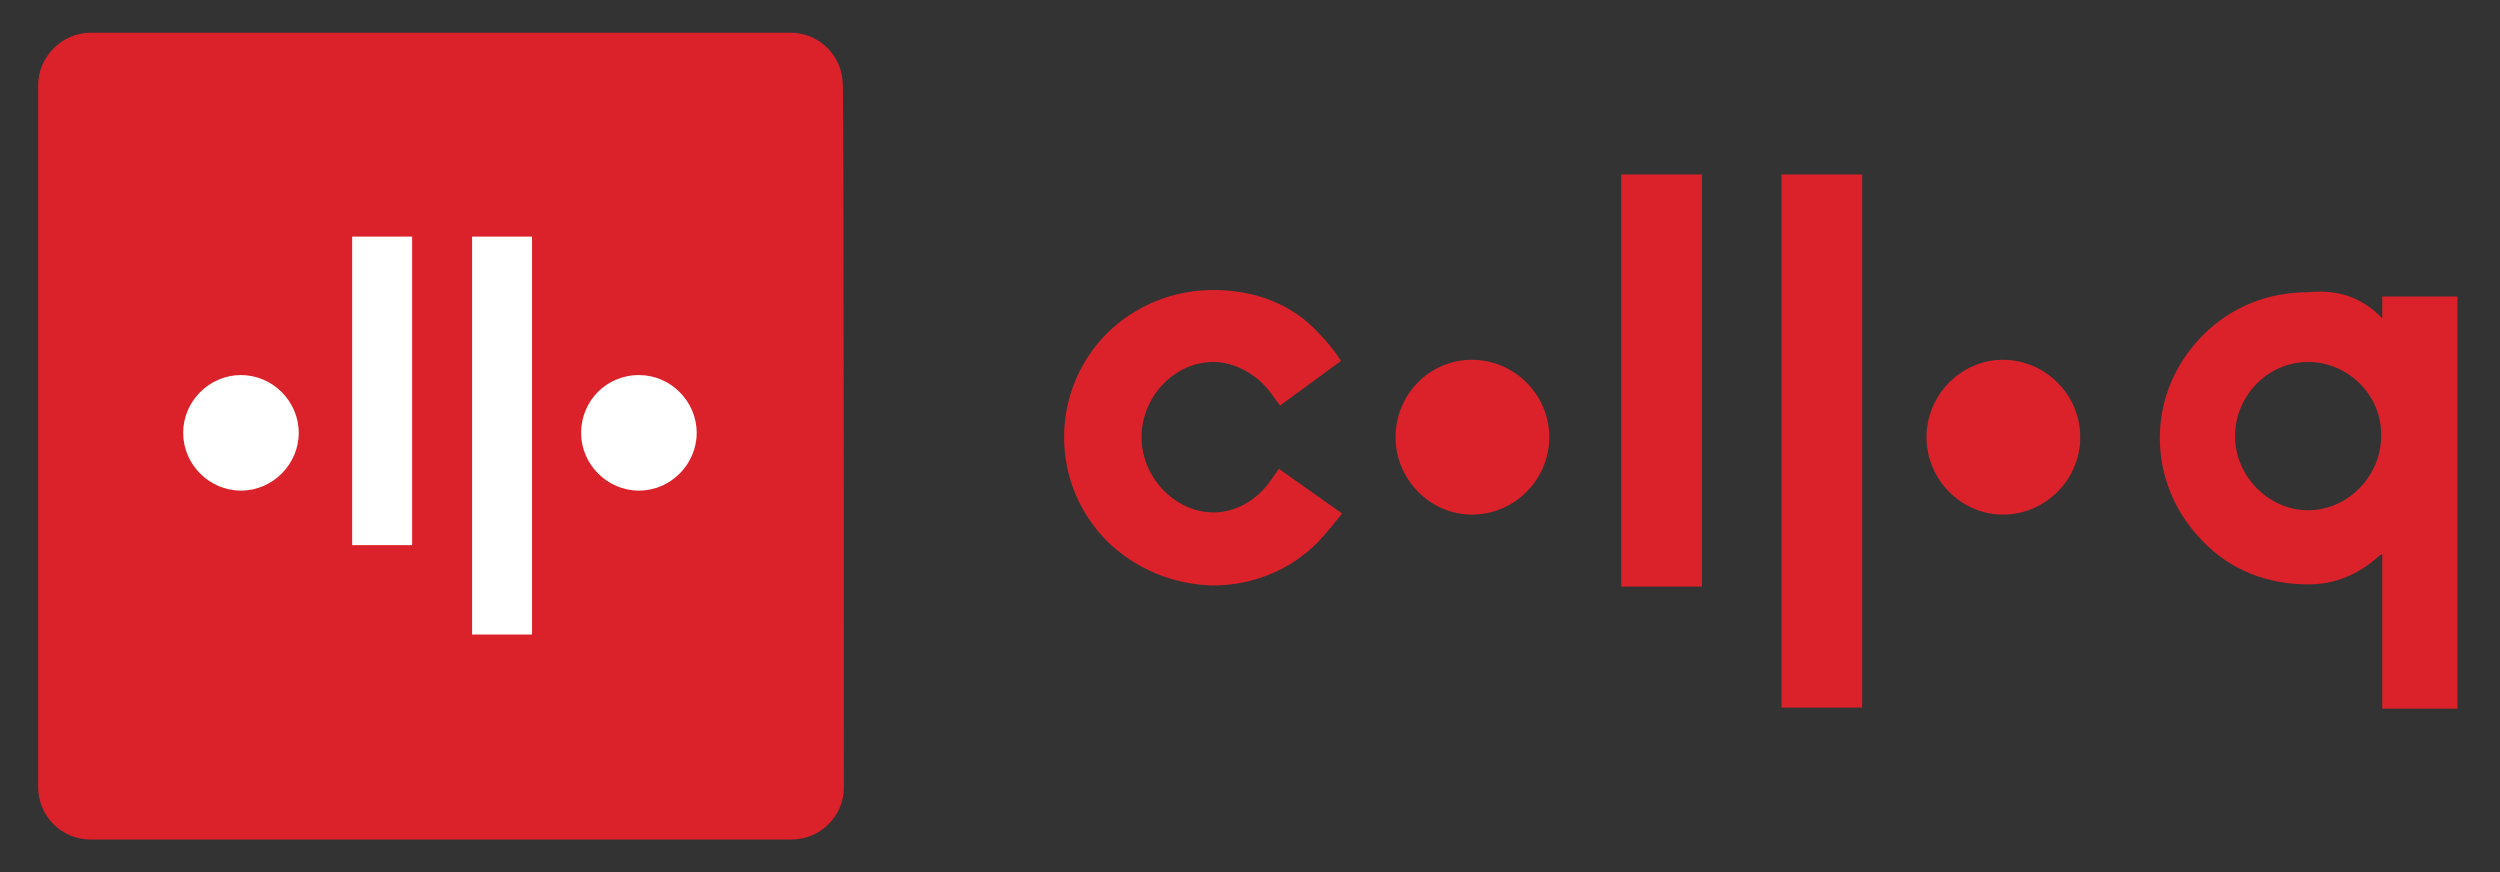 <?xml version="1.0" encoding="utf-8"?>
<!-- Generator: Adobe Illustrator 21.1.0, SVG Export Plug-In . SVG Version: 6.00 Build 0)  -->
<svg version="1.1" id="Layer_1" xmlns="http://www.w3.org/2000/svg" xmlns:xlink="http://www.w3.org/1999/xlink" x="0px" y="0px"
	 viewBox="0 0 229.3 80" style="enable-background:new 0 0 229.3 80;" xml:space="preserve">
<rect x="0" y="0" width="229.3" height="80" fill="#333333" stroke="none"/>
<style type="text/css">
	.st0{fill:#DB222A;}
	.st1{fill:#FFFFFF;}
</style>
<title>logo-colloq</title>
<g id="Page-1">
	<g id="logo-colloq">
		<path id="Layer_1_1_" class="st0" d="M101.6,49.7c-2.6-2.6-4-6-4-9.6c0-3.6,1.4-7,4-9.6c2.6-2.5,6-3.9,9.7-3.9
			c3.8,0,7.2,1.3,9.6,3.9c0.6,0.6,1,1.1,1.4,1.6l0.7,1l-5.6,4.1l-0.8-1.1c-1.3-1.8-3.4-2.9-5.3-2.9c-3.6,0-6.6,3.2-6.6,6.9
			s3.1,6.9,6.6,6.9c2,0,4-1.1,5.3-3l0.7-1l5.8,4.1l-0.9,1.1c-0.1,0.2-0.3,0.3-0.4,0.5c-0.3,0.3-0.6,0.7-1,1.1
			c-2.5,2.5-5.9,3.9-9.6,3.9C107.6,53.6,104.2,52.2,101.6,49.7z M128,40.1c0,3.9,3.2,7.1,7,7.1c3.9,0,7.1-3.2,7.1-7.1
			S138.9,33,135,33S128,36.2,128,40.1z M148.7,16h7.4v37.8h-7.4V16z M163.4,16h7.4v48.9h-7.4V16z M176.7,40.1c0,3.9,3.2,7.1,7,7.1
			c3.9,0,7.1-3.2,7.1-7.1s-3.2-7.1-7.1-7.1C179.9,33,176.7,36.2,176.7,40.1z M211.7,33.2c-3.7,0-6.7,3.1-6.7,6.8s3.1,6.8,6.7,6.8
			c3.7,0,6.7-3.2,6.7-6.8C218.5,36.3,215.4,33.2,211.7,33.2z M218.2,28.9l0.3,0.3v-2h6.9V65h-6.9V50.8l-0.3,0.2
			c-1.9,1.7-4,2.6-6.5,2.6c-3.7,0-7.1-1.3-9.6-3.9c-2.6-2.6-4-6-4-9.5c0-3.6,1.4-6.9,4-9.5s6-3.9,9.6-3.9
			C213.8,26.6,216.1,26.9,218.2,28.9z"/>
		<g id="Layer_2">
			<path id="Shape" class="st0" d="M77.4,72.2c0,2.7-2.2,4.8-4.8,4.8H8.3c-2.7,0-4.8-2.2-4.8-4.8V7.8C3.5,5.2,5.7,3,8.3,3h64.2
				c2.7,0,4.8,2.2,4.8,4.8C77.4,7.8,77.4,72.2,77.4,72.2z"/>
			<g>
				<path id="Shape_1_" class="st1" d="M16.8,39.7c0,2.9,2.4,5.3,5.3,5.3s5.3-2.4,5.3-5.3s-2.4-5.3-5.3-5.3S16.8,36.8,16.8,39.7z
					 M32.3,21.7h5.5V50h-5.5V21.7z M43.3,21.7h5.5v36.5h-5.5V21.7z M53.3,39.7c0,2.9,2.4,5.3,5.3,5.3s5.3-2.4,5.3-5.3
					s-2.4-5.3-5.3-5.3C55.6,34.4,53.3,36.8,53.3,39.7z"/>
			</g>
		</g>
	</g>
</g>
</svg>
